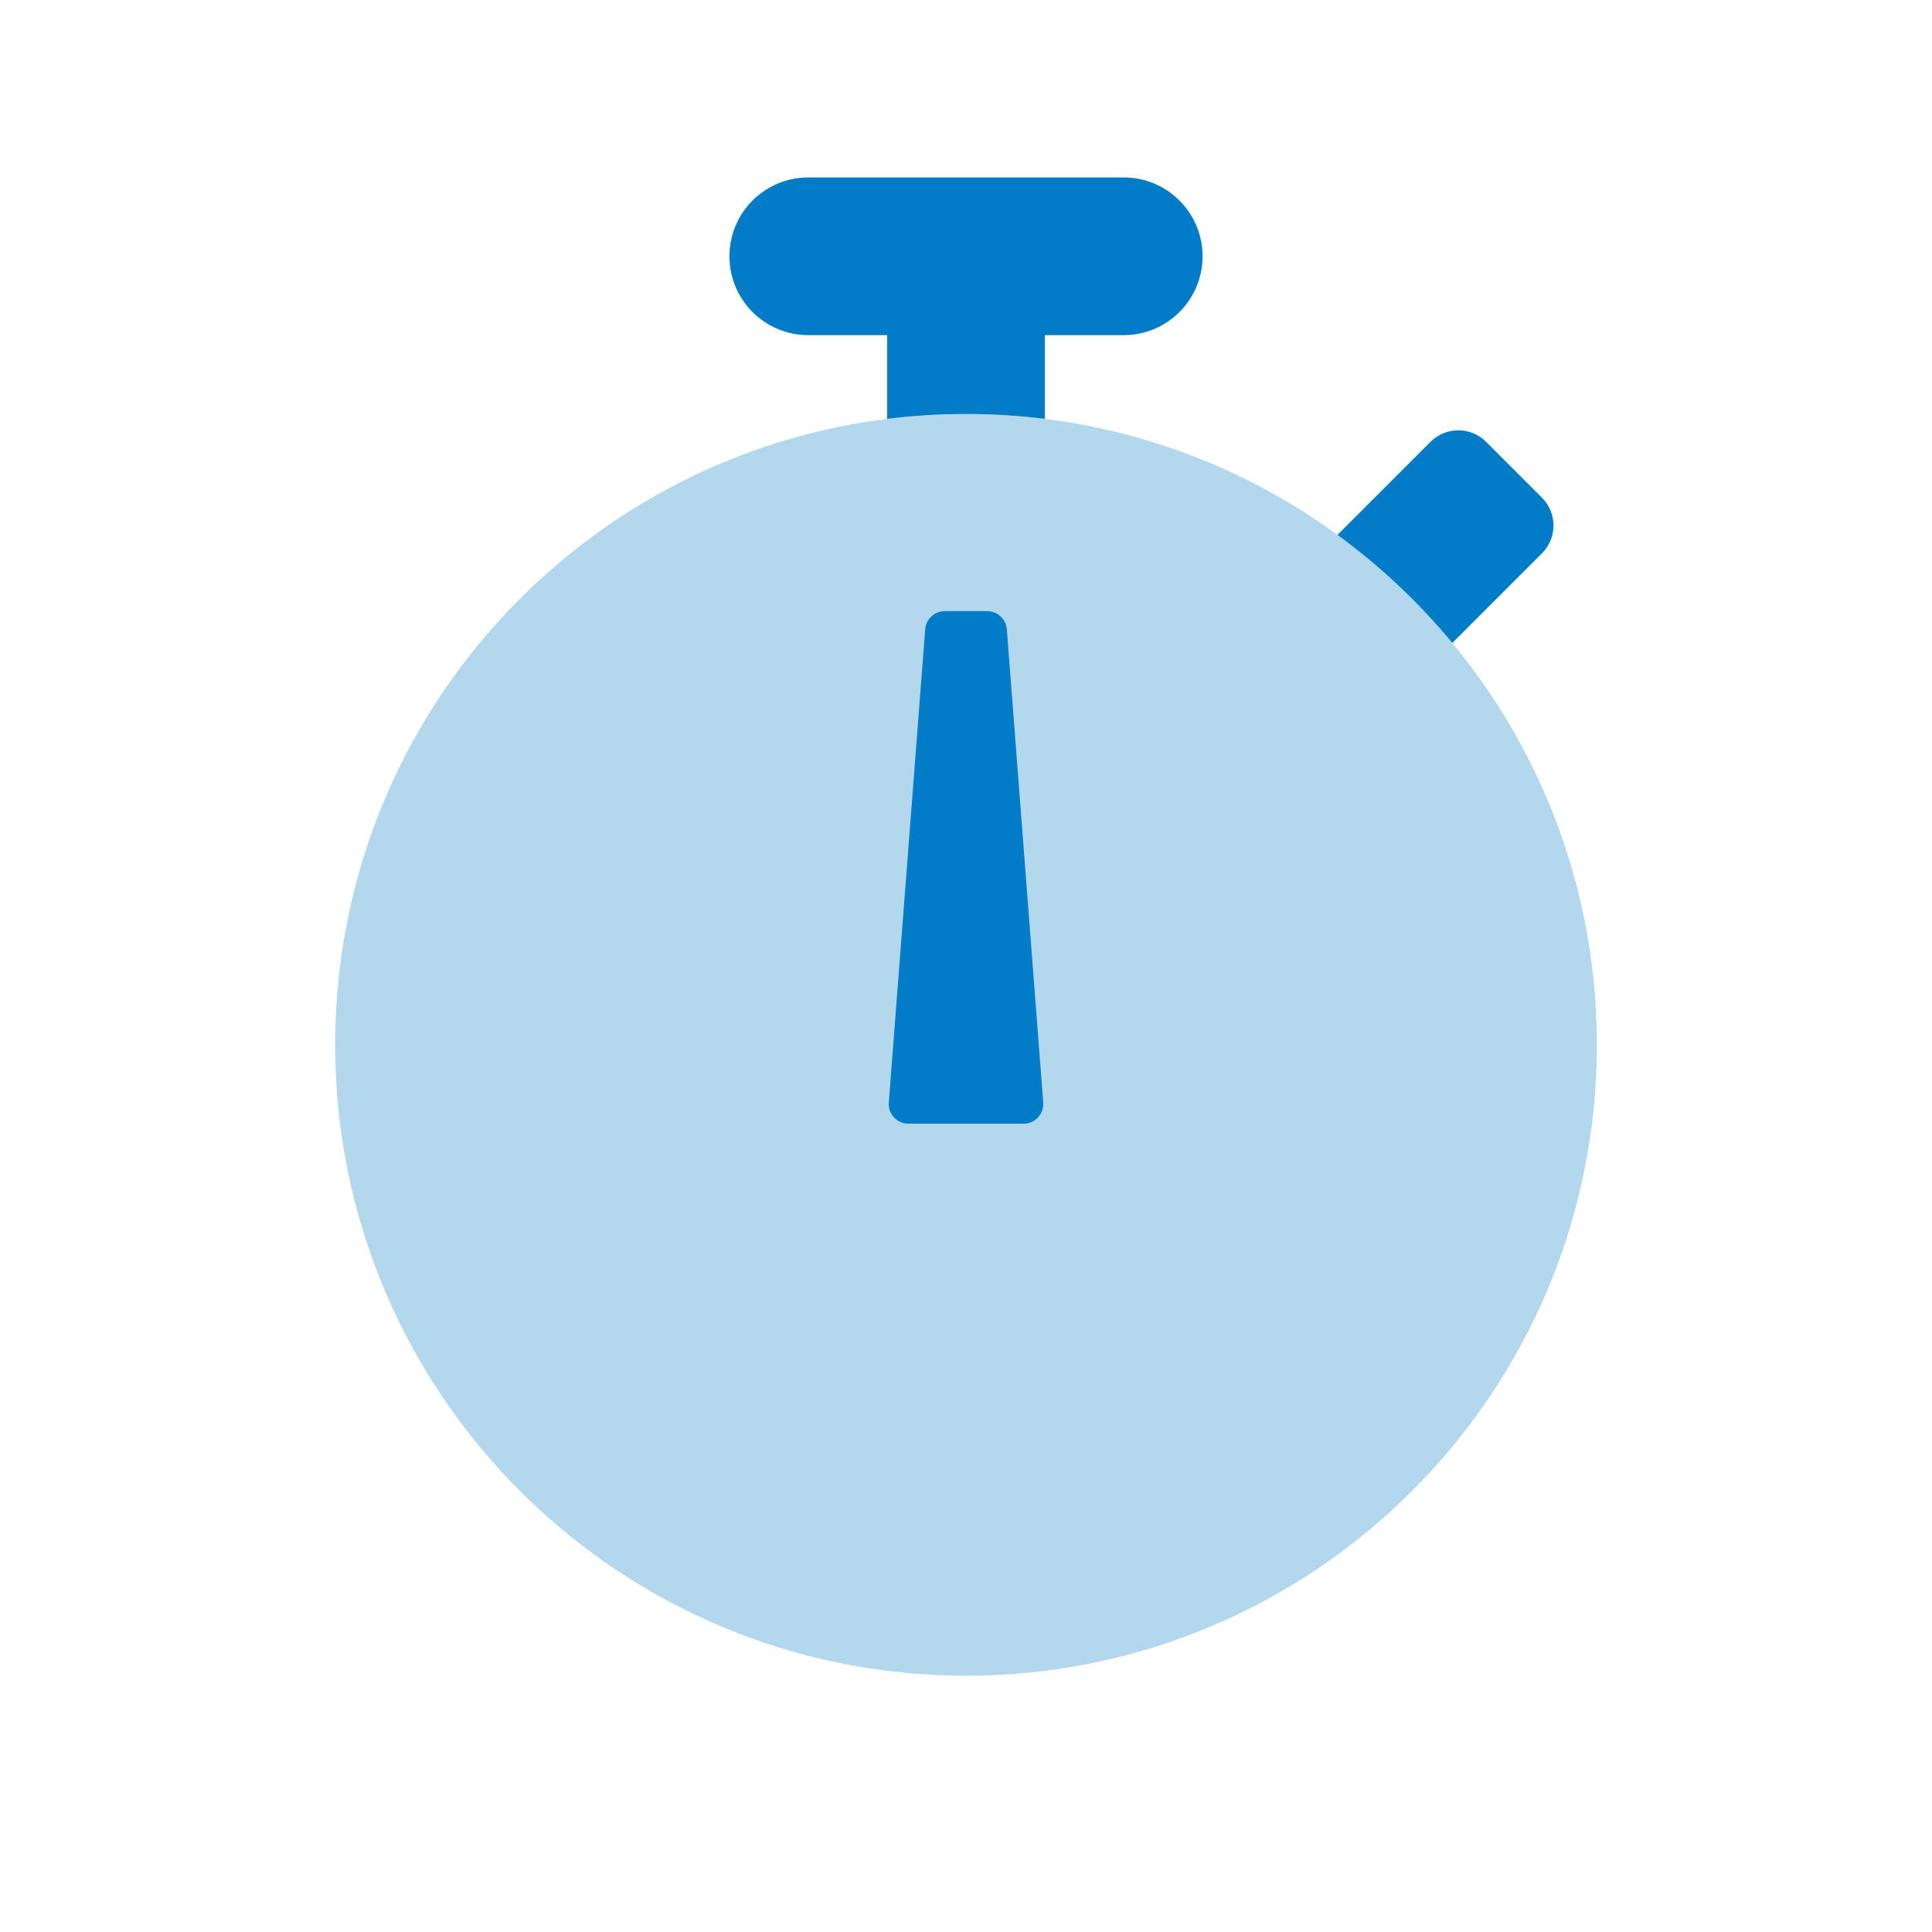<svg width="49" height="49" viewBox="0 0 49 49" fill="none" xmlns="http://www.w3.org/2000/svg">
<path opacity="0.3" fill-rule="evenodd" clip-rule="evenodd" d="M24.5 42.5C15.663 42.5 8.5 35.337 8.5 26.5C8.5 17.663 15.663 10.5 24.5 10.5C33.337 10.5 40.5 17.663 40.5 26.5C40.5 35.337 33.337 42.5 24.5 42.5Z" fill="#007DC6"/>
<path fill-rule="evenodd" clip-rule="evenodd" d="M26.5 10.624V8.5H28.5C29.605 8.5 30.5 7.605 30.5 6.5C30.5 5.395 29.605 4.5 28.5 4.5H20.5C19.395 4.5 18.5 5.395 18.5 6.5C18.5 7.605 19.395 8.5 20.5 8.5H22.5V10.624C23.155 10.542 23.823 10.5 24.5 10.5C25.177 10.5 25.845 10.542 26.5 10.624Z" fill="#007DC6"/>
<path fill-rule="evenodd" clip-rule="evenodd" d="M36.834 16.308L39.107 14.035C39.498 13.645 39.498 13.012 39.107 12.621L37.693 11.207C37.303 10.816 36.669 10.816 36.279 11.207L33.92 13.566C35.002 14.355 35.982 15.277 36.834 16.308Z" fill="#007DC6"/>
<path fill-rule="evenodd" clip-rule="evenodd" d="M23.465 15.962C23.485 15.701 23.702 15.5 23.963 15.5H25.037C25.299 15.5 25.516 15.701 25.536 15.962L26.459 27.962C26.481 28.252 26.252 28.5 25.96 28.5H23.04C22.749 28.5 22.519 28.252 22.542 27.962L23.465 15.962Z" fill="#007DC6"/>
</svg>
